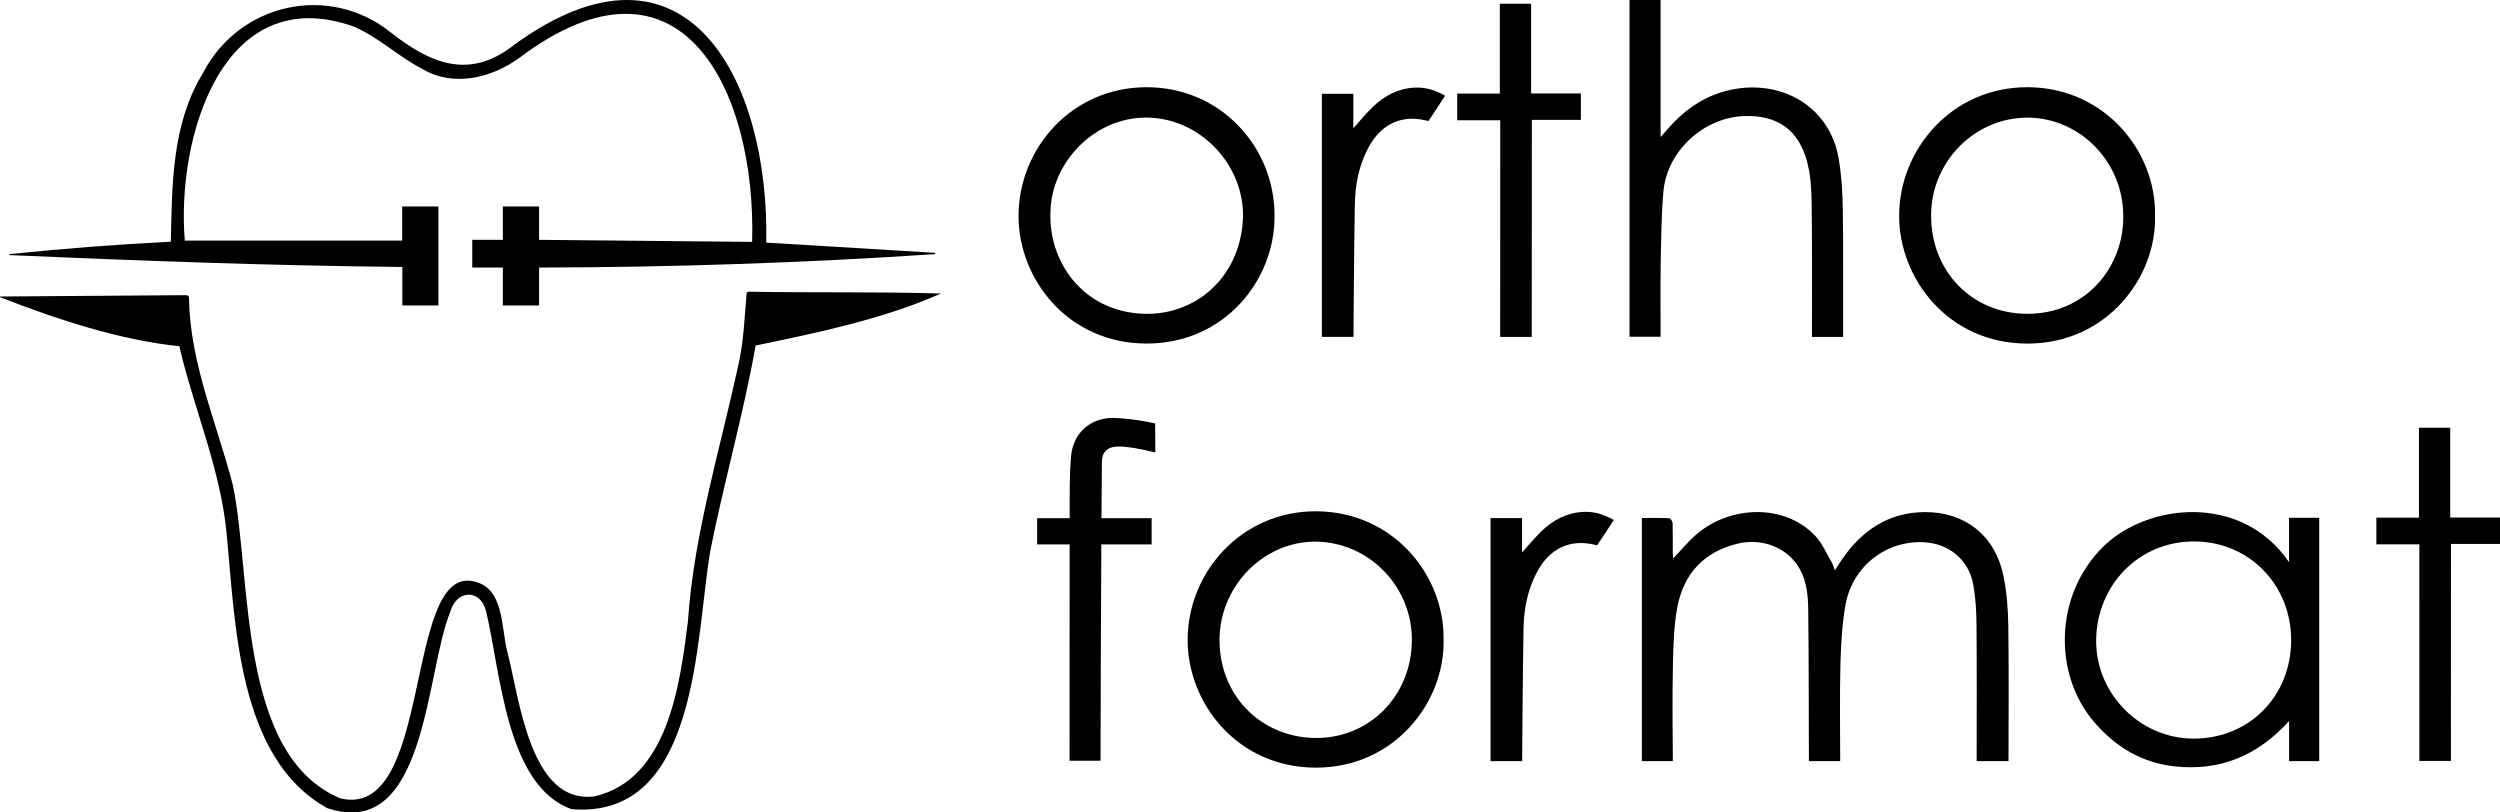<?xml version="1.0" encoding="UTF-8"?> <svg xmlns="http://www.w3.org/2000/svg" viewBox="1755.899 2420.668 488.203 158.664" width="488.203" height="158.664"><path fill="#000000" stroke="#000000" fill-opacity="1" stroke-width="" stroke-opacity="1" color="rgb(51, 51, 51)" fill-rule="evenodd" font-size-adjust="none" id="tSvg50d6c561f9" title="Path 1" d="M 2234.382 2521.737 C 2234.382 2515.741 2234.382 2509.97 2234.382 2504.202 C 2232.29 2504.202 2230.349 2504.202 2228.277 2504.202 C 2228.277 2510.054 2228.277 2515.829 2228.277 2521.764 C 2225.416 2521.764 2222.685 2521.764 2219.956 2521.764 C 2219.956 2523.552 2219.956 2525.176 2219.956 2526.961 C 2222.751 2526.961 2225.483 2526.961 2228.356 2526.961 C 2228.356 2527.301 2228.35 2568.93 2228.35 2569.27 C 2230.404 2569.27 2232.459 2569.27 2234.513 2569.27 C 2234.518 2568.563 2234.528 2526.957 2234.532 2526.885 C 2237.804 2526.885 2240.941 2526.885 2244.101 2526.885 C 2244.101 2525.121 2244.101 2523.499 2244.101 2521.737C 2240.891 2521.737 2237.753 2521.737 2234.382 2521.737Z" stroke-linecap="" stroke-linejoin=""></path><path fill="#000000" stroke="#000000" fill-opacity="1" stroke-width="" stroke-opacity="1" color="rgb(51, 51, 51)" fill-rule="evenodd" font-size-adjust="none" id="tSvgb861e3ea30" title="Path 2" d="M 2065.148 2520.627 C 2061.912 2520.782 2059.223 2522.182 2056.944 2524.378 C 2055.641 2525.633 2054.493 2527.048 2053.124 2528.558 C 2053.124 2526.213 2053.124 2524.044 2053.124 2521.835 C 2051.005 2521.835 2049.027 2521.835 2046.974 2521.835 C 2046.974 2537.68 2046.974 2553.452 2046.974 2569.302 C 2049.014 2569.302 2050.992 2569.302 2053.145 2569.302 C 2053.145 2568.722 2053.267 2551.539 2053.413 2543.425 C 2053.482 2539.642 2054.182 2535.978 2055.952 2532.556 C 2058.406 2527.816 2062.399 2525.86 2067.338 2527.053 C 2067.591 2527.114 2067.783 2527.157 2067.783 2527.157 C 2068.744 2525.698 2070.05 2523.794 2071.033 2522.207C 2069.134 2521.136 2067.242 2520.527 2065.148 2520.627Z" stroke-linecap="" stroke-linejoin=""></path><path fill="#000000" stroke="#000000" fill-opacity="1" stroke-width="" stroke-opacity="1" color="rgb(51, 51, 51)" fill-rule="evenodd" font-size-adjust="none" id="tSvg16b88a979f9" title="Path 3" d="M 1901.679 2478.141 C 1901.286 2482.797 1901.115 2487.487 1900.066 2492.058 C 1896.45 2508.673 1891.384 2525.035 1890.23 2542.088 C 1888.677 2554.382 1886.331 2572.862 1872.016 2576.176 C 1859.394 2577.855 1857.326 2556.931 1854.99 2548.022 C 1853.669 2543.067 1854.485 2535.015 1847.841 2534.099 C 1834.868 2532.471 1840.284 2580.893 1822.343 2576.566 C 1802.17 2568.112 1805.112 2533.142 1801.356 2515.323 C 1798.211 2503.258 1793.009 2491.572 1792.804 2478.931 C 1792.794 2478.303 1792.453 2478.308 1791.996 2478.311 C 1779.964 2478.401 1767.933 2478.493 1755.901 2478.571 C 1755.9 2478.613 1755.899 2478.655 1755.899 2478.698 C 1766.785 2482.948 1779.235 2487.092 1790.931 2488.278 C 1790.931 2488.278 1790.931 2488.278 1791.212 2489.518 C 1794.078 2501.231 1798.952 2512.522 1800.121 2524.595 C 1801.889 2542.343 1802.215 2568.77 1819.805 2578.476 C 1839.244 2585.071 1838.979 2551.763 1843.845 2540.118 C 1845.016 2535.833 1849.732 2535.577 1850.82 2540.053 C 1853.645 2551.585 1854.681 2574.233 1867.557 2578.687 C 1892.459 2580.688 1891.68 2545.147 1894.622 2528.175 C 1897.278 2514.766 1901.068 2501.605 1903.462 2488.147 C 1915.228 2485.691 1928.196 2483.065 1939.649 2477.988 C 1927.201 2477.613 1914.703 2477.859 1902.237 2477.635C 1901.863 2477.624 1901.702 2477.738 1901.679 2478.141Z" stroke-linecap="" stroke-linejoin=""></path><path fill="#000000" stroke="#000000" fill-opacity="1" stroke-width="" stroke-opacity="1" color="rgb(51, 51, 51)" fill-rule="evenodd" font-size-adjust="none" id="tSvg10d1e551484" title="Path 4" d="M 1834.468 2472.8 C 1834.468 2475.359 1834.468 2477.837 1834.468 2480.314 C 1836.87 2480.314 1839.184 2480.314 1841.51 2480.314 C 1841.51 2473.851 1841.51 2467.438 1841.51 2460.992 C 1839.152 2460.992 1836.837 2460.992 1834.433 2460.992 C 1834.433 2463.188 1834.433 2465.341 1834.433 2467.658 C 1820.247 2467.658 1806.149 2467.658 1791.986 2467.658 C 1790.316 2447.805 1799.235 2416.751 1824.998 2425.861 C 1829.842 2427.942 1833.711 2431.736 1838.388 2434.142 C 1844.473 2437.741 1851.933 2435.915 1857.369 2431.931 C 1888.999 2408.149 1903.611 2438.421 1902.779 2467.904 C 1888.906 2467.77 1875.077 2467.636 1861.171 2467.502 C 1861.171 2465.332 1861.171 2463.162 1861.171 2460.992 C 1858.812 2460.992 1856.453 2460.992 1854.094 2460.992 C 1854.094 2463.162 1854.094 2465.332 1854.094 2467.501 C 1852.104 2467.501 1850.114 2467.501 1848.124 2467.501 C 1848.124 2469.305 1848.124 2471.11 1848.124 2472.914 C 1850.114 2472.914 1852.104 2472.914 1854.094 2472.914 C 1854.094 2475.381 1854.094 2477.847 1854.094 2480.314 C 1856.453 2480.314 1858.812 2480.314 1861.171 2480.314 C 1861.171 2477.847 1861.171 2475.381 1861.171 2472.914 C 1887.049 2472.875 1912.742 2472.006 1938.532 2470.295 C 1938.529 2470.21 1938.527 2470.124 1938.524 2470.039 C 1927.543 2469.376 1916.562 2468.713 1905.538 2468.047 C 1906.173 2436.425 1890.046 2404.899 1856.293 2429.431 C 1847.705 2436.233 1840.172 2433.226 1832.366 2427.124 C 1820.266 2417.308 1802.616 2421.194 1795.498 2435 C 1789.435 2444.94 1789.52 2456.631 1789.258 2467.865 C 1778.663 2468.4 1768.238 2469.205 1757.717 2470.3 C 1757.718 2470.361 1757.72 2470.422 1757.721 2470.482C 1783.294 2471.6 1808.87 2472.552 1834.468 2472.8Z" stroke-linecap="" stroke-linejoin=""></path><path fill="#000000" stroke="#000000" fill-opacity="1" stroke-width="" stroke-opacity="1" color="rgb(51, 51, 51)" fill-rule="evenodd" font-size-adjust="none" id="tSvgc1c645e7d2" title="Path 5" d="M 2147.115 2533.034 C 2145.475 2525.216 2139.577 2520.589 2131.677 2520.67 C 2124.638 2520.743 2119.431 2524.295 2115.548 2529.985 C 2115.129 2530.599 2114.74 2531.233 2114.228 2532.029 C 2113.953 2531.343 2113.825 2530.84 2113.568 2530.413 C 2112.506 2528.643 2111.676 2526.633 2110.27 2525.188 C 2104.21 2518.954 2093.719 2519.43 2087.232 2524.979 C 2085.587 2526.386 2084.2 2528.095 2082.62 2529.743 C 2082.597 2529.327 2082.56 2528.95 2082.559 2528.571 C 2082.553 2526.652 2082.588 2524.73 2082.524 2522.813 C 2082.513 2522.475 2082.113 2521.876 2081.87 2521.864 C 2080.121 2521.782 2078.366 2521.82 2076.522 2521.82 C 2076.522 2536.853 2076.522 2554.349 2076.522 2569.302 C 2078.538 2569.302 2080.555 2569.302 2082.572 2569.302 C 2082.507 2563.907 2082.472 2555.832 2082.589 2550.439 C 2082.669 2546.774 2082.767 2543.059 2083.409 2539.465 C 2084.579 2532.916 2088.46 2528.532 2095.034 2526.874 C 2100.074 2525.602 2105.067 2527.656 2107.365 2531.794 C 2108.751 2534.289 2108.976 2537.064 2109.013 2539.815 C 2109.121 2547.772 2109.111 2561.343 2109.144 2569.302 C 2111.182 2569.302 2113.219 2569.302 2115.256 2569.302 C 2115.256 2563.462 2115.141 2556.32 2115.297 2550.484 C 2115.4 2546.621 2115.617 2542.722 2116.266 2538.921 C 2117.554 2531.376 2124.094 2526.224 2131.499 2526.551 C 2136.481 2526.771 2140.366 2529.953 2141.247 2534.86 C 2141.704 2537.401 2141.851 2540.024 2141.874 2542.612 C 2141.947 2550.878 2141.904 2561.035 2141.902 2569.302 C 2143.976 2569.302 2146.049 2569.302 2148.123 2569.302 C 2148.132 2561.128 2148.205 2550.961 2148.081 2542.789C 2148.031 2539.53 2147.782 2536.216 2147.115 2533.034Z" stroke-linecap="" stroke-linejoin=""></path><path fill="#000000" stroke="#000000" fill-opacity="1" stroke-width="" stroke-opacity="1" color="rgb(51, 51, 51)" fill-rule="evenodd" font-size-adjust="none" id="tSvg14329a6c69" title="Path 6" d="M 2202.906 2530.445 C 2193.595 2516.85 2175.101 2518.955 2166.534 2527.505 C 2156.969 2537.049 2156.928 2552.423 2164.819 2561.634 C 2168.99 2566.505 2174.134 2569.629 2180.577 2570.328 C 2189.515 2571.299 2196.851 2568.17 2202.917 2561.46 C 2202.917 2564.058 2202.917 2566.723 2202.917 2569.302 C 2204.569 2569.302 2206.466 2569.302 2208.797 2569.302 C 2208.797 2553.435 2208.797 2537.594 2208.797 2521.786 C 2206.799 2521.786 2204.9 2521.786 2202.906 2521.786C 2202.906 2524.606 2202.906 2527.351 2202.906 2530.445Z M 2184.234 2564.907 C 2184.234 2564.907 2184.234 2564.907 2184.234 2564.907 C 2173.793 2564.882 2165.09 2556.122 2165.239 2545.578 C 2165.387 2535.041 2173.47 2526.294 2184.576 2526.403 C 2195.147 2526.508 2203.339 2534.9 2203.317 2545.719C 2203.295 2556.665 2195.072 2564.934 2184.234 2564.907Z" stroke-linecap="" stroke-linejoin=""></path><path fill="#000000" stroke="#000000" fill-opacity="1" stroke-width="" stroke-opacity="1" color="rgb(51, 51, 51)" fill-rule="evenodd" font-size-adjust="none" id="tSvg16ad55f8387" title="Path 7" d="M 2080.204 2472.177 C 2080.289 2467.466 2080.324 2462.739 2080.736 2458.051 C 2081.428 2450.193 2088.532 2443.663 2096.399 2443.339 C 2102.849 2443.074 2107.083 2445.929 2108.763 2452.139 C 2109.462 2454.722 2109.639 2457.501 2109.678 2460.197 C 2109.797 2468.472 2109.734 2478.181 2109.742 2486.459 C 2111.77 2486.459 2113.799 2486.459 2115.827 2486.459 C 2115.789 2478.662 2115.885 2469.528 2115.77 2461.733 C 2115.72 2458.349 2115.524 2454.927 2114.952 2451.598 C 2113.275 2441.832 2104.461 2436.447 2094.867 2438.02 C 2089.305 2438.932 2084.975 2441.874 2081.385 2446.072 C 2081.065 2446.446 2080.735 2446.81 2080.186 2447.432 C 2080.186 2442.686 2080.186 2438.301 2080.186 2433.916 C 2080.186 2429.527 2080.186 2425.139 2080.186 2420.668 C 2078.039 2420.668 2076.096 2420.668 2074.111 2420.668 C 2074.111 2442.628 2074.111 2464.513 2074.111 2486.424 C 2076.167 2486.424 2078.138 2486.424 2080.186 2486.424C 2080.186 2481.608 2080.12 2476.891 2080.204 2472.177Z" stroke-linecap="" stroke-linejoin=""></path><path fill="#000000" stroke="#000000" fill-opacity="1" stroke-width="" stroke-opacity="1" color="rgb(51, 51, 51)" fill-rule="evenodd" font-size-adjust="none" id="tSvg112ba515bb5" title="Path 8" d="M 2176.735 2462.867 C 2177.043 2450.214 2166.871 2437.745 2151.868 2437.698 C 2137.08 2437.652 2126.774 2449.786 2126.765 2462.834 C 2126.757 2474.954 2136.236 2487.73 2151.767 2487.762C 2167.398 2487.795 2177.039 2474.726 2176.735 2462.867Z M 2151.668 2481.95 C 2151.668 2481.95 2151.668 2481.95 2151.668 2481.95 C 2140.84 2481.865 2132.893 2473.504 2133.006 2462.557 C 2133.115 2452.093 2141.659 2443.56 2151.945 2443.643 C 2162.243 2443.726 2170.627 2452.465 2170.536 2463.024C 2170.526 2473.228 2162.884 2482.038 2151.668 2481.95Z" stroke-linecap="" stroke-linejoin=""></path><path fill="#000000" stroke="#000000" fill-opacity="1" stroke-width="" stroke-opacity="1" color="rgb(51, 51, 51)" fill-rule="evenodd" font-size-adjust="none" id="tSvg1633e440c2a" title="Path 9" d="M 1979.778 2487.758 C 1994.871 2487.782 2004.826 2475.569 2004.794 2462.882 C 2004.85 2449.318 1994.204 2437.674 1979.778 2437.698 C 1965.141 2437.723 1954.811 2449.687 1954.798 2462.825C 1954.787 2475.251 1964.505 2487.734 1979.778 2487.758Z M 1961.045 2461.891 C 1961.045 2461.891 1961.045 2461.891 1961.045 2461.891 C 1961.311 2451.889 1970.376 2442.766 1981.241 2443.698 C 1991.38 2444.568 1999.308 2453.9 1998.589 2463.937 C 1997.788 2475.117 1989.181 2482.273 1979.261 2481.943C 1967.245 2481.543 1960.539 2471.574 1961.045 2461.891Z" stroke-linecap="" stroke-linejoin=""></path><path fill="#000000" stroke="#000000" fill-opacity="1" stroke-width="" stroke-opacity="1" color="rgb(51, 51, 51)" fill-rule="evenodd" font-size-adjust="none" id="tSvg921c79efb4" title="Path 10" d="M 2012.914 2520.512 C 1998.282 2520.457 1987.82 2532.471 1987.822 2545.66 C 1987.822 2557.988 1997.515 2570.55 2012.832 2570.575 C 2028.179 2570.602 2038.047 2557.827 2037.799 2545.672C 2038.036 2532.945 2027.924 2520.568 2012.914 2520.512Z M 2012.63 2564.777 C 2012.63 2564.777 2012.63 2564.777 2012.63 2564.777 C 2001.915 2564.596 1993.907 2556.243 1994.051 2545.399 C 1994.19 2534.941 2002.835 2526.281 2012.973 2526.444 C 2023.351 2526.611 2031.73 2535.318 2031.611 2545.813C 2031.489 2556.683 2023.209 2564.955 2012.63 2564.777Z" stroke-linecap="" stroke-linejoin=""></path><path fill="#000000" stroke="#000000" fill-opacity="1" stroke-width="" stroke-opacity="1" color="rgb(51, 51, 51)" fill-rule="evenodd" font-size-adjust="none" id="tSvg587e3df62f" title="Path 11" d="M 2048.859 2486.459 C 2050.913 2486.459 2052.968 2486.459 2055.022 2486.459 C 2055.026 2485.752 2055.037 2444.146 2055.041 2444.074 C 2058.313 2444.074 2061.451 2444.074 2064.611 2444.074 C 2064.611 2442.31 2064.611 2440.687 2064.611 2438.925 C 2061.401 2438.925 2058.262 2438.925 2054.892 2438.925 C 2054.892 2432.93 2054.892 2427.159 2054.892 2421.391 C 2052.799 2421.391 2050.858 2421.391 2048.786 2421.391 C 2048.786 2427.242 2048.786 2433.018 2048.786 2438.953 C 2045.925 2438.953 2043.194 2438.953 2040.465 2438.953 C 2040.465 2440.74 2040.465 2442.365 2040.465 2444.149 C 2043.261 2444.149 2045.992 2444.149 2048.866 2444.149C 2048.866 2444.49 2048.859 2486.118 2048.859 2486.459Z" stroke-linecap="" stroke-linejoin=""></path><path fill="#000000" stroke="#000000" fill-opacity="1" stroke-width="" stroke-opacity="1" color="rgb(51, 51, 51)" fill-rule="evenodd" font-size-adjust="none" id="tSvgb16a2d2a53" title="Path 12" d="M 2032.207 2437.774 C 2028.972 2437.929 2026.282 2439.329 2024.003 2441.525 C 2022.701 2442.779 2021.552 2444.195 2020.183 2445.704 C 2020.183 2443.36 2020.183 2441.191 2020.183 2438.982 C 2018.065 2438.982 2016.087 2438.982 2014.034 2438.982 C 2014.034 2454.827 2014.034 2470.598 2014.034 2486.448 C 2016.074 2486.448 2018.052 2486.448 2020.205 2486.448 C 2020.205 2485.868 2020.327 2468.686 2020.473 2460.572 C 2020.541 2456.789 2021.241 2453.124 2023.012 2449.703 C 2025.465 2444.963 2029.459 2443.006 2034.398 2444.2 C 2034.65 2444.261 2034.843 2444.303 2034.843 2444.303 C 2035.804 2442.844 2037.11 2440.941 2038.093 2439.354C 2036.193 2438.283 2034.302 2437.674 2032.207 2437.774Z" stroke-linecap="" stroke-linejoin=""></path><path fill="#000000" stroke="#000000" fill-opacity="1" stroke-width="" stroke-opacity="1" color="rgb(51, 51, 51)" fill-rule="evenodd" font-size-adjust="none" id="tSvgb2441b24b9" title="Path 13" d="M 1976.059 2507.977 C 1977.823 2508.138 1979.558 2508.625 1981.51 2509.016 C 1981.51 2507.85 1981.476 2505.498 1981.476 2503.363 C 1981.476 2503.363 1977.589 2502.417 1973.29 2502.276 C 1968.722 2502.272 1965.435 2505.3 1965.051 2509.817 C 1964.757 2513.273 1964.792 2516.762 1964.787 2520.237 C 1964.786 2520.366 1964.786 2520.945 1964.786 2521.862 C 1962.668 2521.862 1960.551 2521.862 1958.434 2521.862 C 1958.434 2523.569 1958.434 2525.276 1958.434 2526.983 C 1960.55 2526.983 1962.666 2526.983 1964.781 2526.983 C 1964.773 2537.646 1964.758 2558.127 1964.759 2567.698 C 1964.759 2568.201 1964.759 2568.704 1964.759 2569.22 C 1966.871 2569.22 1968.799 2569.22 1970.816 2569.22 C 1970.816 2568.678 1970.815 2568.241 1970.816 2567.805 C 1970.822 2559.768 1970.896 2540.867 1970.968 2526.983 C 1974.243 2526.983 1977.518 2526.983 1980.793 2526.983 C 1980.793 2525.276 1980.793 2523.569 1980.793 2521.862 C 1977.527 2521.862 1974.261 2521.862 1970.995 2521.862 C 1971.028 2516.111 1971.059 2511.895 1971.081 2510.857C 1971.081 2507.13 1975.038 2507.884 1976.059 2507.977Z" stroke-linecap="" stroke-linejoin=""></path><defs> </defs></svg> 